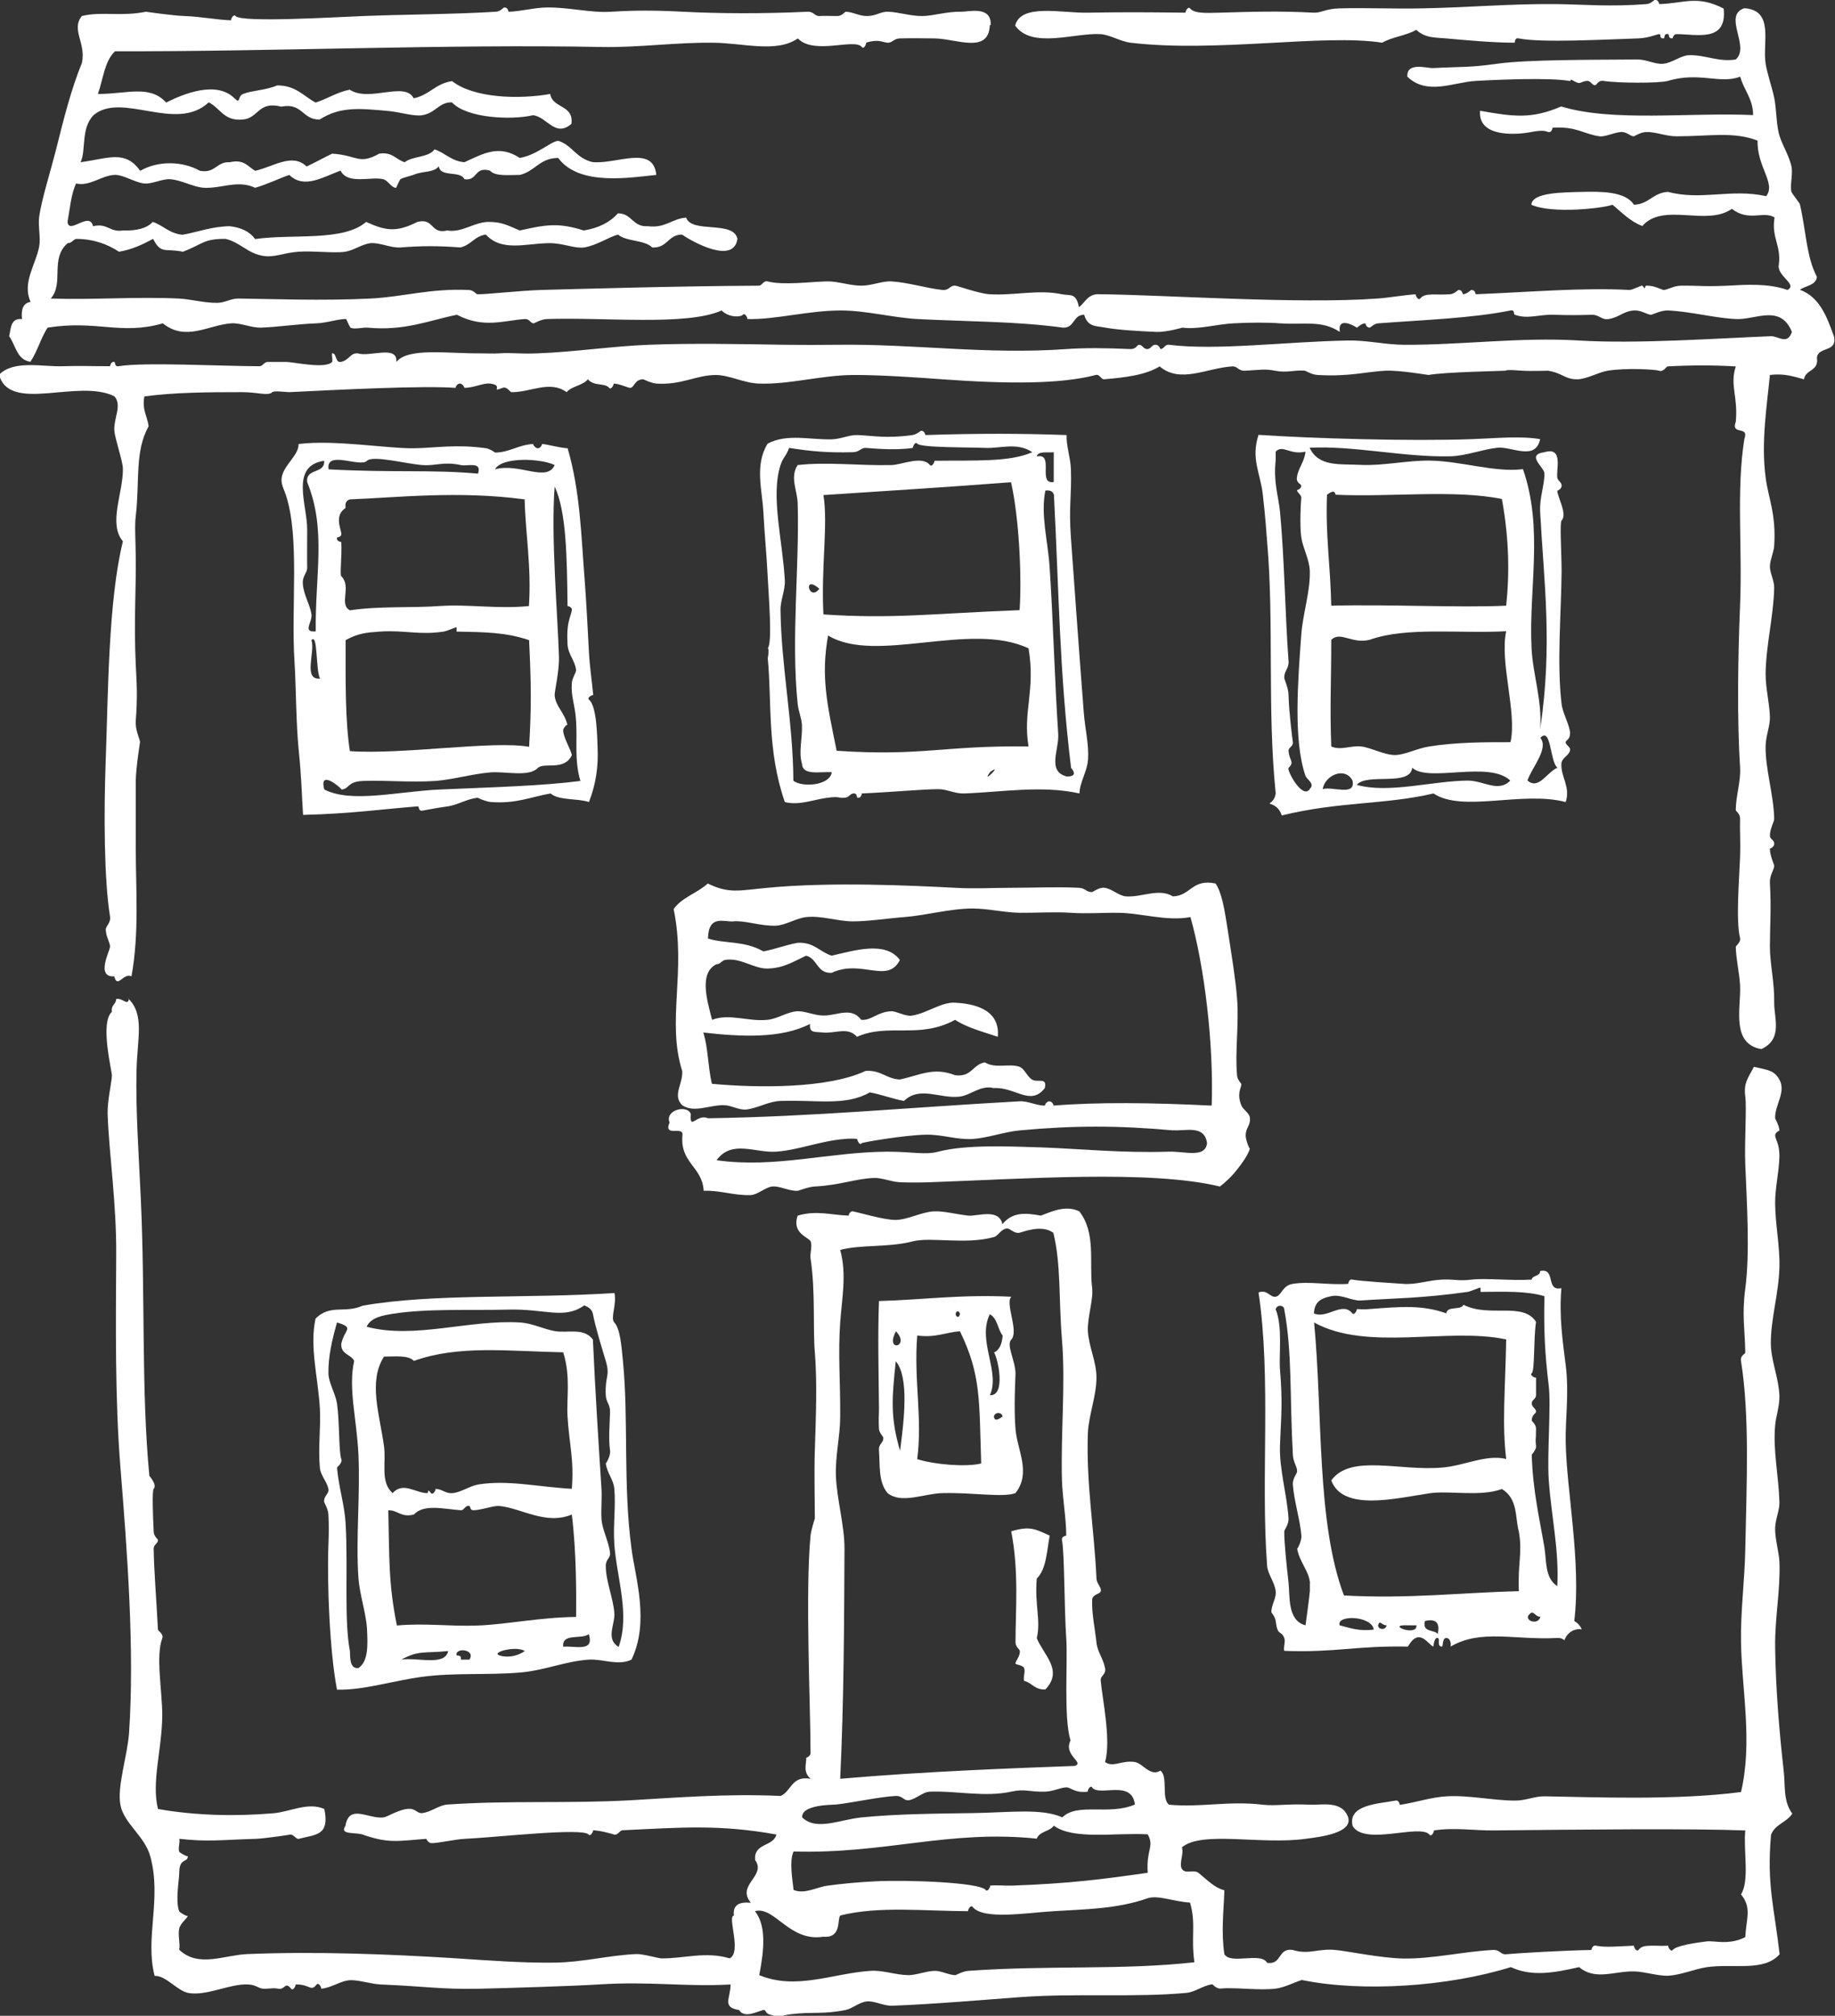 <?xml version="1.0" encoding="UTF-8"?><svg xmlns="http://www.w3.org/2000/svg" viewBox="0 0 98.39 108.1"><rect x="0" y="0" width="98.39" height="108.1" fill="#333333" stroke="none"/><defs><style>.d{fill:#fff;fill-rule:evenodd;}</style></defs><g id="a"/><g id="b"><g id="c"><g><path class="d" d="M92.42,.46c.2,1.83-1.45,1.37-2.52,1.37-.2,0-.2,.23-.23,.23-.26,0-.14-.21-.23-.23-.26-.05-.16,.22-.23,.23-.27,.02-.13-.21-.23-.23-.08-.02-.56,.21-1.14,.23-1.72,.05-5.16,.25-6.41,0-.24-.05-.18,.23-.23,.23-1.17,0-2.66-.14-3.66-.23-.57-.05-1.12-.01-1.6-.46-.53,.31-1.3,.38-1.83,.69-3.14-.49-8.87,.55-13.5,0-.54-.07-1.11-.43-1.6-.46-1.41-.08-3.68,.81-4.58-.46,.31-1.2,2.49-.66,3.89-.69,1.87-.03,2.75-.03,5.26,0-.06,0,.11-.37,.23-.23,.23,.28,.82,.25,1.6,.23,1.69-.05,3.18-.1,5.03,0,.39,.02,.63-.21,1.37-.23,1.42-.04,2.92,.03,4.35,0,2.47-.04,4.9-.26,7.32-.23,1.45,.02,2.85,.15,4.8,0,.25-.02,.41-.23,.46-.23,.2,0,.22,.23,.23,.23,1.33-.04,2.03-.49,3.43,.23Z"/><path class="d" d="M53.07,1.37c-.07,1.54-1.81,.7-2.97,.69-.54,0-1.18-.02-1.83,0-.35,0-.42,.25-.69,.23-.26-.02-.49-.21-1.14,0,.03,0-.1,.39-.23,.23-.39-.49-2.57,.45-3.43-.46-1.16,.8-2.93,.24-4.58,.23-1.99-.02-4,.27-5.95,.23-8.24-.16-17.57,.25-26.08,.23-.56,.51-.64,1.49-.92,2.29,1.58,0,2.77-.51,3.66,.46,.92-.47,2.7-1.19,3.66-.23,.34,.34,.16-.11,.46-.23,.47-.19,1.24-.2,1.83-.46,1,0,1.41,.57,2.06,.92,.64-.2,1.13-.55,1.83-.69,1.06,.69,2.95-.47,3.43,.46,.83-.16,1.18-.8,2.06-.92,1.16,.91,3.55,.99,5.26,.69,.13,.79,1.27,.56,1.14,1.6-.87,.76-1.31-.38-2.06-.46-1.19,.27-3.55,.16-4.35-.69-.7-.02-.85,.57-1.6,.69-.45,.07-1.17-.17-1.83-.23-1.47-.13-2.54-.26-3.66,.46-.94,.02-.92-.92-2.06-.69-1.24-.32-1.21,.62-2.06,.69-1.02,.1-1.21-.62-1.83-.92-1.75,1.64-4.66-.6-6.18,.69-.69,.73-.38,1.87-.69,2.52,1.53-.21,2.38-.67,3.2,.46,.93-.54,2.24-.54,3.2,0,.84,.15,.88-.5,1.6-.46,.79-.18,.97,.25,1.37,.46,1.01-.24,1.99-.97,2.75-.23,.47-.22,.91-.47,1.37-.69,1.34,.08,1.43,.62,2.52,0,.72-.11,.89,.32,1.37,.46,.42-.34,1.28-.24,1.6-.69,.57,.19,.9,.63,1.6,.69,1.03-.47,1.85-.96,2.97-.23,.93-.16,1.65-.88,2.06-.92,.76,.24,.95,.93,1.83,1.14,1.28,.14,3.27-.95,3.43,.69-1.35,.13-4.13,.63-5.26-.91-1,0-1.25,.73-2.06,.91-.61,0-1.31,.09-1.6-.23-.85-.24-.65,.57-1.37,.46-.21-.48-1.29-.08-1.37-.69-.32,.37-.8,.22-1.37,.46-.06,.03-.54,.14-.69,.23-.03,.02-.23,.46-.23,.46-.24,.02-.43-.39-.69-.46-.64-.16-1.91,.31-2.29-.46-.92,.33-1.95,1.01-2.75,.23-.62,.22-1.17,.5-1.83,.69-.93-.44-1.81,.05-2.74,0-.58-.03-1.2-.42-1.83-.46-.43-.02-.97,.27-1.37,.23-.52-.05-1.12-.48-1.6-.46-.71,.03-1.32,.63-2.06,.46-.27,.57-.33,1.35-.46,2.06,.08,.71,1.17-.6,1.37,.23,.79-.18,.88,.34,1.6,.23,.71,.02,1.27-.1,1.6-.46,.57,.19,.9,.63,1.6,.69,.84-.15,1.54-.44,2.52-.46,.62,.07,1.08,.29,1.37,.69,1.99-.29,4.73,.15,5.95-.92,1.07,.49,1.64,.56,2.75,0,.91-.23,.69,.68,1.6,.46,.81,.14,1.48-.49,2.29-.46,.69,.02,.95,.19,1.6,.46,1.46-.33,2.09-.42,3.43,0,.79-.13,1.4-.43,1.83-.92,.76,0,.78,.74,1.6,.69,.96,.12,1.28-.4,2.06-.46,.3,.87,2.54,.13,2.75,1.14-.2,1.39-2.41,.16-2.97-.23-.76,0-.78,.74-1.6,.69-.42-.42-1.38-.3-1.83-.69-.51,.13-1.15,.59-1.83,.69-.49,.07-1.11-.23-1.83-.23-1.28,0-2.55,.49-3.43-.46-.61,.08-.8,.57-1.37,.69-1.15-.09-2.09-.09-3.2,0-.52,.04-1.11-.27-1.6-.23-.45,.04-.89,.38-1.37,.46-.62,.09-1.7-.06-2.52,0-.78,.06-1.27,.31-1.83,.23-.9-.13-1.21-.7-2.06-.92-1.19-.01-1.22,.28-2.29,.69-.98-.2-1.17,.15-1.6-.69-.55,.29-1.11,.57-1.83,.69-.6-.39-1.31-.68-2.29-.69-.19,.04-.23,.23-.46,.23-.97,.83-.18,2.15-.91,2.97,2.29,.08,4.56-.11,6.86,0,.63,.03,1.38,.24,2.06,.23,.42,0,.72-.23,1.14-.23,1.79,.02,4.46,.13,7.09,0,1.76-.09,3.19-.55,5.26-.46,.27,.01,.39,.22,.46,.23,.38,.02,2.34-.2,3.43-.23,2.72-.07,6.88-.2,11.67-.23,.17,0,.24-.28,.46-.23,.85,.22,2.29,.02,3.2,0,.57-.01,1.23,.23,1.83,.23,.57,0,1.09-.25,1.6-.23,.9,.05,1.85,.36,2.75,.46,.37,.04,.4-.26,.69-.23,.1,0,1.26,.42,1.83,.46,1.33,.08,2.63-.27,3.89,0,.44,.09,.76-.1,.91,.69,.36-.26,.48-.74,1.14-.69,3.41,.03,10.61,.54,14.87,.23,.67-.05,1.36-.18,2.06-.23-.07,0,.12,.37,.23,.23,.26-.33,.79-.17,1.6-.23,.25-.02,.41-.23,.46-.23,.19-.01,.23,.23,.23,.23,.26-.02,.4-.23,.46-.23,.2-.01,.22,.23,.23,.23,2.78-.11,5.73-.37,8.24-.23,.17,0,.66-.27,.69-.23,.24,.3,.07,0,.23,0,.39-.02,.84,.23,.91,.23,.19,0,.53-.22,.92-.23,.99-.01,1.22,.06,2.52,0,.95-.05,2.17-.14,3.2,.23,.58-.3-.6-.75-.46-1.37,.13-1.04-.41-1.42-.23-2.52-.62-.37-1.36,.25-2.29-.46-1.36,.96-3.68-.37-4.8,.92-.66-.25-1.1-.73-1.6-1.14-.51,.19-3.24,.5-4.35,0,.04-.68,1.75-.66,2.75-.69,.95-.02,2.29-.04,2.75,.69,.81-.03,1.02-.65,1.83-.69,1.79,.48,3.37-.19,5.26,.23,.54-.69-.5-1.56-.46-2.98-1.31-.5-2.57-.23-4.35-.23-.56,0-1.1-.24-1.6-.23-.33,0-.64,.23-.69,.23-.19,0-.37-.25-.69-.23-.35,.02-.85,.27-1.14,.23-.83-.11-1.26-.55-2.52-.46-.02,0-.02,.27-.23,.23-.11-.02-.2-.14-.92,0-.64,.13-2.87,.36-2.74-1.14,1.8,.32,2.76,.45,4.35-.23,2.75,.84,6.86,.31,10.29,.46-.01-.9-.5-1.33-.69-2.06-1.09,.42-2.19-.28-3.89,.23-.44,.13-2.69,.12-3.43,0-.31-.05-.38,.23-.46,.23-.19,0-.23-.26-.46-.23-.37,.04-.29,.23-.69,0-.3-.17-.07,.03-.23,0-1.05-.18-3.63-.08-5.03,0-1.15,.06-2.61,.8-3.66-.23-.05-.81,1.07-.44,1.37-.46,1.57-.08,1.94-.02,3.43-.23,1.63-.23,5.12-.21,7.55-.23,.49,0,.93,.27,1.37,.23,.49-.05,.93-.44,1.37-.46,.87-.03,1.59,.38,2.52,.23,.79-.7-.72-2.36,.46-2.75,1.62,.11,.96,1.86,1.14,2.97,.09,.56,.33,1.22,.46,1.83,.12,.59,.1,1.21,.23,1.83,.13,.62,.53,1.15,.69,1.83,.1,.4-.08,1,0,1.37,.03,.12,.44,.6,.46,.69,.33,1.42,.34,2.8,.91,3.89-.06,.47-.61,.46-.91,.69,1.06,.39,1.45,1.45,1.83,2.52,.17,.86-.87,.5-.92,1.14,.11,.72-.62,.6-.69,1.14-.55-.14-1.04-.33-1.83-.23-.16,1.67-.48,3.58-.23,5.49,.15,1.15,.57,1.96,.46,3.66-.02,.36-.24,.81-.23,1.14,.02,.39,.24,.75,.23,1.14-.04,1.54-.44,3.06-.46,4.58,0,.8,.2,1.55,.23,2.29,.02,.53-.22,1.02-.23,1.6-.02,1.23,.43,2.59,.46,3.89,0,.19-.23,.52-.23,.92,0,.19,.26,.23,.23,.46-.02,.15-.23,.24-.23,.23,0,.38,.23,.85,.23,.92,0,.21-.25,.5-.23,.91,.08,1.41,0,2.32,0,3.43,0,.91,.25,1.93,.23,2.97-.02,.83,.49,1.98-.69,2.52-1.65-.29-1.08-2.23-1.14-3.43-.04-.67-.22-1.43-.23-2.06,0-.04,.28-.24,.23-.46-.23-.93-.05-3.06,0-4.35,.03-.84-.02-1.45,0-2.06,0-.28-.23-.39-.23-.46,0-.75,.28-1.54,.23-2.29-.16-2.5-.12-5.79,0-8.69,.13-3.14-.21-6.15,.23-8.92,.28-.74-.74-.17-.46-.92,.13-1.37-.33-1.95,0-2.97-1.21-.07-2.36-.07-3.66,0-.05,0-.23,.32-.46,.23-.18-.07-1.76-.16-2.75,0-.45,.07-1.1,.44-1.6,.46-.68,.02-.82-.34-1.6-.46,.02,0-.97,.03-1.37,0-.13,0-.83-.08-.91,0-.01,.01-3.34,.07-4.12,.23-.04,0-1.54-.26-2.29-.23-1.01,.04-1.92,.33-3.66,.23-.34-.02-.61-.22-.69-.23-.55-.05-.96,.13-1.6,0-.54-.11-.8-.04-1.6,0-.37,.02-.4-.25-.69-.23-1.36,.08-2.79,.94-3.89,0-.8,.48-1.86,.59-2.97,.69-.18,.02-.24-.29-.46-.23-1.9,.5-4.78,.48-8.24,.23-1.2-.09-3.33-.24-4.8-.23-1.73,.02-3.39,.52-5.03,.46-.8-.03-1.55-.45-2.29-.46-1.07,0-1.84,.55-3.2,.46-.27-.02-.7-.23-.69-.23-.47,0-.48,.42-.69,.46-.11,.02-.59-.23-.92-.23,.06,0-.11,.37-.23,.23-.22-.28-.82-.07-1.14-.46-.27,.34-.86,.36-1.14,.69-.91-.66-1.97,.03-2.97,0-.05,0-.23-.32-.46-.23-.71,.27,.12-.15-.69-.23-.36-.04-.84,.23-1.37,.23,.04,0-.09-.23-.23-.23-.17,0-.25,.23-.23,.23-1.79-.13-6.27,.1-8.92,.23-.15,0-.82-.09-.91,0-.22,.22-.78,0-1.6,0-1.82,0-3.66,.01-5.26,.23-.13,.74,.16,1.06,.23,1.6-.76,1.35-.47,2.97-.69,4.8-.07,.56-.01,1.23,0,2.29,.02,1.52-.11,3.48,0,5.72,.05,1.01,.1,1.66,0,2.97-.04,.46,.18,.91,.23,1.14,0,0-.22,1.39-.23,2.06,0,1.21,0,2.44,0,3.66,0,2.28,.19,4.5-.23,6.86-.43-.22-.76,.69-.92,0-1.02,.06-.23-1.37-.23-1.6,0-.2-.22-.53-.23-.91,0-.19,.28-.36,.23-.69-.32-1.97-.34-5.53-.23-8.46,.13-3.46,.13-8.47,.92-11.67-.8-.95,.01-2.56,0-3.89,0-.4-.43-1.6-.46-2.06-.04-.65,.43-1.36,0-1.83-1.96-.96-5.61,.92-6.18-1.15,.77-.81,2.33-.42,3.43-.46,.88-.03,1.45,0,2.52,0,0,0,.04-.27,.23-.23,.06,.01,0,.27,.23,.23,1.35-.23,5.58,0,7.55,0,.19,0,.23-.23,.46-.23-.02,0,.65,0,.92,0,.46-.01,2.12,.4,2.52,0,.04-.04-.04-.45,0-.46,.23-.04,.17,.52,.46,.46,.46-.09,.51-.5,.92-.46,.63,.21,2.15-.47,2.06,.46,.65-.79,2.76-.44,4.58-.46,.3,0,.61,.02,.92,0,.74-.05,1.07,.04,2.06,0,1.95-.07,3.97-.38,5.95-.46,2.36-.09,4.87-.04,7.32,0,.94,.01,1.8,.01,2.75,0,4.22-.06,8.04,.54,12.35,.23,.99-.07,2.11-.06,3.43,0,.31,.01,.36-.23,.46-.23,.18-.01,.23,.24,.46,.23,.19-.01,.23-.26,.46-.23,.15,.02,.24,.23,.23,.23,.19,0,.23-.26,.46-.23,2.57,.32,6.29-.17,9.61-.23,.97-.02,1.97,.22,2.97,.23,3.07,.02,6.23-.42,9.38-.23,3.13,.19,7.31-.11,10.3-.23,.43-.02,.88,.5,1.14-.23-.61-1.5-1.94-.65-2.97-.69-1.12-.04-2.41-.4-3.66-.46-.39-.02-.85,.23-.92,.23-.21,0-.51-.25-.91-.23-.58,.03-.79,.37-1.37,.46-.39,.06-.49-.24-.91-.23-.57,.02-1.2,.03-2.06,0-.79-.02-1.35,.25-2.06,0-.08-.03,.02-.28-.23-.23-2.09,.42-4.59,.5-7.09,.69-.25,.02-.41,.23-.46,.23-.19,0-.23-.23-.23-.23-.26,.01-.4,.23-.46,.23,.01,0-1.06-.69-.91,.23-.98-.65-1.92-.37-3.2-.46-.63-.05-1.61-.05-2.52,0-.91,.05-1.85,.34-2.74,.23,.05,0-.86,.25-1.37,.23-.96-.04-2.1-.11-2.74-.23-.54-.1-.94-.03-1.14-.69-.61,0-.5,.72-1.14,.69-2.47-.34-5.06-.32-7.78-.46-1.33-.07-2.77-.46-4.12-.46-1.77,0-3.5,.5-5.03,.46,.06,0-.11-.37-.23-.23-.09,.12-.72,.18-1.14-.23-1.86,.84-6.31,.35-9.38,.46-.3,.01-.66,.23-.69,.23-.19,0-.22-.24-.46-.23-1.11,.06-2.21,.53-3.66-.23-1.5,.3-2.79,.88-4.8,.69-.24-.02-.71,.11-.91,0-.03-.02-.23-.46-.23-.46-.39-.02-1.03,.21-1.6,.23-1.04,.04-2.08,.2-2.97,.23-.54,.01-1.11-.27-1.6-.23-1.23,.09-2.43,.99-3.66,0-2.26,.65-3.53-.19-6.18,.23-.36,.56-.55,1.28-.92,1.83-.73-.1-.79-.89-1.14-1.37,.1-.44,.08-.98,.69-.92-.06-.52,.06-.86,.46-.92-.47-1.03,.28-2,.46-2.97,.09-.48-.07-1.11,0-1.6,.13-.92,.58-2.32,.92-3.66,.4-1.61,.8-3.19,1.37-4.58,.24-1.07-.6-1.8,0-2.52,1.02-.26,2.11,.04,3.43-.23,0,0,1.46,.21,2.06,.23,.91,.03,1.79,.21,2.52,.23-.06,0,.11-.37,.23-.23,.3,.37,5.5,.05,6.86,0,2.31-.09,4.77-.09,7.09-.23,.26-.01,.4-.23,.46-.23,.2-.01,.22,.23,.23,.23,.68-.02,1.37-.22,2.06-.23,1.22-.01,2.34,.3,3.43,.23,1.27-.08,2.34-.08,3.89,0,1.91,.1,4.31,.11,6.63,0,.37-.02,.4,.26,.69,.23,.19-.02,.34,0,.92,0,.27,0,.4-.23,.46-.23,.35,0,.74,.24,1.14,.23,.5,0,.72-.25,1.14-.23,.56,.02,1.21,.24,1.83,.23,.56,0,1.31-.25,2.06-.23,.4,.01,1.63-.34,1.6,.69Z"/><path class="d" d="M84.19,39.35c-.02-.48-.4-1.08-.46-1.6-.26-2.18-.02-4.84,0-7.09,0-1.05-.11-2.63,0-2.75,.33-.33-.23-1.27-.23-1.6,0,.02,.21-.08,.23-.23,.03-.22-.2-.28-.23-.46-.07-.44,.34-1.68-.69-1.37-1.02,.14,0,.81,0,1.14,.01,.62-.27,1.29-.23,2.06,.2,3.76,.68,7.12,0,11.67,.12-1.55-.39-2.94-.46-4.35-.16-3.21,.65-6.4-.46-9.61-1.52,.19-3.31-.44-5.03-.46-1.18-.01-2.54,.29-3.66,.23-1.15-.06-2.26,.12-2.75-.92,2.38-.12,5.06,.52,7.55,.46,.82-.02,1.71-.37,2.52-.46,.76-.08,2.04,.73,2.29-.46-1.04-.18-2.34-.05-3.66,0-3.38,.12-8.58-.04-11.44-.23-.42,1.28,.1,2.05,.23,3.2,.15,1.32,.19,2.03,.23,2.52,.38,4.32,0,8.97,.46,13.5-.03,.29-.18,.43-.32,.54,0,0,0,.01,0,.02,.34,.09,.56,.33,.64,.63,3.12-.76,5.57-.57,8.14-1.18,1.56,1.04,4.75-.15,7.09,.46,.27-.82-.27-1.34-.23-2.06,.02-.31,.37-.4,.46-.69,.06-.21-.24-.29-.23-.46,0-.1,.24-.15,.23-.46Zm-13.96,2.97c-.41,.57-1.25-1.04-1.14-1.14,.34-.34,.04-.36,0-.92-.01-.18,.26-.23,.23-.46-.03-.21-.21-1.63-.23-2.52,0-.37-.23-.86-.23-.92-.01-.41,.26-.48,.23-.92-.18-2.37-.22-5.54-.46-8.01-.07-.78-.36-1.54-.23-2.75v-.46c.38-.4,.77,.2,1.6,0-.06,.55-.39,.88-.46,1.37-.05,.33,.22,.34,.23,.46,0,.18-.23,.24-.23,.23,.02,.18,.26,.23,.23,.46-.02,.18-.09,1.37,0,2.06,.08,.58,.44,1.19,.46,1.83,.03,1.09-.38,2.3-.46,3.43-.17,2.39-.44,5.63,.23,7.55,.07,.19,.52,.42,.23,.69Zm.92-15.79c.2-.14,.41-.28,.46,0,2.91,.14,6.39-.29,8.92,.23,.39,2.14,.41,4.03,.23,5.72-2.57,.12-6.16-.08-9.38,0-.05-2.26-.31-3.68-.23-5.95Zm-.23,15.79c.12-.76,1.21-1.22,1.6-.46,.18,.87-1.08,.29-1.6,.46Zm7.78-.46c-1.93,.02-4.24,.71-5.95,.23,.53-.66,2.86,.11,2.97-.92,.87,.81,4.12-.4,5.26,.69-.65,.66-1.42,0-2.29,0Zm2.29-2.06c-1.46,0-2.88,0-4.35,.23-.65,.1-1.3,.45-1.83,.46-.6,0-1.3-.4-1.83-.46-.57-.06-1.09,.23-1.6,0-.08-2.24,0-3.31,0-5.72,.51-.48,1.1,.24,2.06,0,1.98-.71,4.86-.32,7.32-.46-.36,1.67,.59,4.36,.23,5.95Zm.91,2.06c.2-.65,1.17-1.72,.69-2.29,.59-.64,.51,1.3,.92,1.6-.55,.22-1.01,1.21-1.6,.69Z"/><path class="d" d="M6.86,53.53c.91,.87,.5,2.13,.46,3.89-.05,2.09,.12,4.47,.23,6.86,.24,5.19,.02,10.35,.46,14.87,0,0,.43,.48,.23,.69-.09,.08-.04,1.51,0,2.29,.01,.27,.22,.39,.23,.46,.01,.18-.23,.23-.23,.46,.02,1.23,.12,2.3,.23,4.35,0,.05,.32,.23,.23,.46-.36,.95,0,2.81,0,4.12-.01,1.85-.59,3.56-.23,5.03,2.04,.36,4.17,.4,6.18,.23,.93-.08,1.86-.62,2.74-.23,.3,1.45-.47,1.36-1.37,1.6-.14,.04-.26-.24-.46-.23,.06,0-1.33,.21-1.83,.23-1.98,.06-2.56,.17-4.12,0,.06,.2-.08,.49,0,.69,.02,.06,.46,.3,.46,.23,.01,.39-.46,.06-.46,.91,0,.37-.22,1.5,0,2.06,.02,.05,.46,.32,.46,.23,0,.13-.38,.37-.46,.69-.08,.36,.06,.78,0,1.14,1.03,.98,2.42,.28,3.66,.23,3.64-.15,7.55,0,11.21,.23,1.79,.12,3.57,.25,5.26,.23,1.5-.02,2.89-.39,4.35-.46,.38-.02,1.2,.23,1.37,.23,1.2,.02,2.37-.39,3.66,0,.67-.32-.14-2.27,.23-2.29-.07-.6,.32-.75,.91-.69-.8-.97,.85-1.43,.23-2.29-.09-.93,.97-.7,1.14-1.37-3.03-.55-5.08-.38-8.24-.23-.17,0-.25,.28-.46,.23-.15-.04-.69-.21-1.14-.23,.06,0-.12,.37-.23,.23-.3-.38-4.92,.15-6.63,.23-.51,.02-1.54,.26-1.83,.23-.12-.02-.28-.23-.23-.23-1.53,.11-2,.27-3.43-.23-.38-.13-1.26,.03-.92-.46,.2-1.22,1.24-.35,2.06-.46,.18-.02,.85-.46,1.37-.46,.35,0,.42,.26,.69,.23,.49-.06,.89-.43,1.37-.46,3.35-.23,6.43-.04,9.84-.23,2.47-.14,5.04-.36,8.01-.23,.58-.26,.58-1.1,1.6-.92-.41-.39-.23-.7-.23-1.14,0,.04,.23-.09,.23-.23,0-2.53-.29-8.6,0-11.67,.03-.3,.23-.92,.23-.92,0-.98-.04-2.47,0-3.66,.06-1.79,.13-3.69,0-5.26-.11-1.27,.04-3.26-.23-5.03-.04-.25,.11-.7,0-.92-.11-.21-1.02-.43-.69-1.37,1.01-.3,1.79-.03,2.74,0-.02,0,.05-.26,.23-.23,.27,.05,1.68,.47,2.29,.46,.66-.01,1.37-.43,2.06-.46,.53-.02,1.14,.15,1.83,.23,.46,.05,1.64-.42,1.83,.46,.52-.65,1.21-.62,2.06-.46,.69-.27,1.36-.56,2.06-.23,.91,1.17,.52,2.73,.69,4.12,.07,.61-.26,1.58-.23,2.29,.04,.84,.47,1.66,.46,2.52,0,.97-.42,2.01-.46,2.97-.1,2.67,.35,5.25,.46,7.78,.01,.3,.28,.47,.23,.69-.04,.17-.44,.15-.46,.46-.03,.72,.16,1.61,.23,2.29,.05,.5,.36,.85,.46,1.37,.07,.37-.26,.39-.23,.69,.08,.92,.57,3.21,.23,4.35,.43,.32,.9-.11,1.6,0,.42,.07,.84,.81,1.37,.46,.43,.33,.03,1.5,.46,1.83,1.69,.16,3.2-.22,5.03,0,.69,.08,1.34-.06,2.52,0,.64,.03,1.74-.25,2.06,.69,.22,.83-1.45,1.03-2.29,1.14-2.4,.33-5.57-.45-6.63,.46,.13,.31-.17,.86,0,1.15,.19,.31,.64,0,.91,.23,.49,.4,.84,.78,1.37,.92-.04,1.16-.18,2.22,0,3.43,.35,.57,1.97-.14,2.29,.46,.81,.12,.56-.81,1.37-.69,.9,.27,1.35-.09,2.29,0,.65,.06,2.46,.44,3.66,.46,1.57,.02,3.22-.38,4.8-.46,.37-.02,.4,.26,.69,.23,.78-.07,3.08-.2,4.58-.23,0,0,.04-.27,.23-.23,.55,.11,1.24,.03,2.06,0-.06,0,.12,.37,.23,.23,.16-.2,.32-.22,.69-.23,.59,0,.38,.02,.92,0-.07,0,.12,.37,.23,.23,.19-.23,1.17-.38,1.83-.46,.38-.05,1.2,.22,2.06-.23,.05-1.01,.36-1.57-.23-2.29,.47-.75,.12-2.32,.23-3.43-2.92-.11-8.85-.05-13.5,0-1.03,.01-2.1-.17-3.2,0,.04,0-.11,.38-.23,.23-.49-.61-3.47,.61-4.12-.46-.3-1.16,1.41-1.2,2.29-1.37,.21-.04,.23,.23,.23,.23,.92-.14,1.67-.41,2.52-.46,1.2-.07,2.51,.23,3.66,.23,.6,0,1.06-.24,1.6-.23,2.48,.04,7.04,.23,10.52-.23,.63-2.68,.05-5.4,0-8.01-.03-1.67,.2-3.37,.23-5.03,.07-3.51,.24-7.12-.23-10.07-.05-.32,.23-.37,.23-.46-.02-1.24-.19-1.99,0-3.43,.25-1.9,.09-4.44,0-6.63-.05-1.25,.08-3.04,0-3.66-.1-.77,.16-1,.46-1.6,.79,.18,1.09,.19,1.37,.69,.37,.66-.25,1.35-.23,2.06,0,.05,.23,.41,.23,.69,0-.05-.23,.09-.23,.23,0,.2,.24,.46,.23,1.14-.02,.84-.24,1.72-.23,2.52,.01,1.15,.26,2.29,.23,3.43-.04,1.43-.48,2.81-.46,4.12,.02,.91,.42,1.8,.46,2.75,.02,.53-.19,1.13-.23,1.6-.12,1.4,.19,2.67,.23,4.12,.01,.45-.21,.88-.23,1.37-.02,.56,.21,1.32,.23,1.83,.06,1.52-.25,2.99-.23,4.57,.03,2.15,.21,4.44,.46,6.64,.09,.76-.04,1.62,.46,2.29-.3,.47-.95,.58-1.14,1.14-.24,2.68,.18,3.92,.46,6.4-.84,.95-2.45,.49-3.89,.69-.63,.09-1.39,.42-2.06,.46-.56,.03-1.24-.21-1.83-.23-1.06-.03-2.1,.51-2.97-.23-1.32,.3-2.53,.53-3.66,0-3.34,1.04-7.94,1.36-11.21,.69-.41,.13-.9,.39-1.37,.46-.89,.12-2.2-.08-2.97,0-.25,.02-.44-.23-.46-.23-.51,.07-.9,.41-1.37,.46-2.75,.26-5.95,.01-8.92,.23-1.8,.13-4.68,.38-6.86,.46-.47,.02-.96-.27-1.37-.23-.42,.04-.76,.38-1.14,.46-1.27,.25-1.77,.08-2.97,.23-.64,.08-.38,.23-1.14,0-.13-.04-.22-.23-.23-.23-.21-.04-1.06,.53-1.37,0-.94-.14-.46-.63-.46-1.37-2.44,.14-4.24-.18-7.09,0-1.22,.08-4.66,.19-6.41,.23-2,.04-2.88-.13-5.26-.23-.49-.02-1.17-.24-1.6-.23-.53,.01-1.01,.41-1.6,.46,.07,0-.12-.37-.23-.23-.34,.42-.33-.02-1.14,0,.06,0-.11,.37-.23,.23-.34-.42-.31,.07-.69,0-.21-.04-.2-.03-.69,0-.45,.02-.42-.26-1.14-.23-.92,.04-2.06,.61-2.97,.46-.61-.1-1.22-.95-1.83-.92-.53-2.05,.39-4.11-.23-6.4-.29-1.09-1.41-1.77-1.6-2.75-.2-.98,.37-2.63,.46-3.89,.3-4.44-.1-9.73-.46-14.18-.3-3.71-.25-7.71-.23-11.44,.02-2.76-.38-5.37-.46-7.55-.02-.71,.21-1.66,.23-2.06,.01-.24-.66-2.85,0-3.43-.06-.37,.22-.39,.23-.69,.39-.05,.59,.39,.69,0Zm47.81,12.58c-.32,.05-.51-.25-.69-.23-.31,.03-.46,.4-.69,.46-1.51,.42-3.38-.02-4.35,.23-1.3,.34-2.77,.16-3.89,.46,.36,1.3,.09,2.61,0,3.89-.12,1.67,.01,3.15,0,5.03,0,1.08-.27,2.11-.23,3.2,.05,1.26,.46,2.64,.46,3.89-.02,4.07-.03,8.12-.23,12.35,4.58-.4,9.41-.57,12.58-.69,.54-.19-.63-.56-.23-1.37-.38-1.2-.14-4.25-.23-5.49-.11-1.58-.09-4.58-.23-5.26-.04-.19,.23-.23,.23-.23,0-.93-.2-2-.23-2.97-.07-2.56,.2-5.13,0-7.55-.18-2.21-.04-3.97-.46-5.72-.65-.47-1.64-.03-1.83,0Zm3.89,29.74c-.12-.15-.28,.23-.23,.23-.7,.09-.92-.23-1.14-.23-.32,0-.68,.21-1.14,.23-.88,.03-1.07-.17-1.83,0-1.43,.31-2.9-.05-4.35,0-.39,.01-.75,.4-1.14,.46-.27,.04-.33-.24-.69-.23-.86,.04-2.31,.36-3.2,.46-.23,.02-1.87,0-1.83,.69,.76,.74,2,.12,3.2,0,1.93-.19,3.97-.2,5.95-.23,1.99-.03,3.69-.27,4.8,.23,.81-.81,2.51-.09,3.89-.69-.16-1.36-1.89-.41-2.29-.91Zm-2.06,2.06c-.22,.31-.77,.3-.91,.69-4.71-.49-8.11,.83-13.04,.69-.25,.54-.04,1.59,0,2.06,.59,.25,1.23-.15,1.83-.23,.81-.11,1.7-.19,2.52-.23,1.85-.09,5.63,.06,5.95,.46,.12,.15,.28-.23,.23-.23,.38-.04,.77,.01,1.14,0,3.16-.11,4.95-.35,7.32-.69-.09-1.27,.37-1.39,0-2.06-1.73-.1-3.97,.31-5.03-.46Zm5.03,3.89c-1.68,.58-3.31,.58-5.03,.69-1.49,.09-3.78,.48-4.35-.23-.12-.14-.29,.23-.23,.23-2.28,0-4.8-.29-6.86,.23-.19,.17,.1,1.23-.92,1.14-1.82,.29-2.61-1.66-3.66-1.37,.61,.78,.5,2.03,.23,3.43,1.97,.82,3.93-.09,5.95-.23,.68-.05,1.32,.22,2.06,.23,.4,0,.91-.21,1.37-.23,.36-.02,.78,.23,1.14,.23,.02,0,.4-.21,.69-.23,4.35-.31,8.26-.03,12.12-.46-.19-1.46,.1-2.01-.23-3.2-.92-.06-1.71-.42-2.29-.23Z"/><path class="d" d="M84.74,87.37s.05,.01,.07,.01c-.08-.2-.22-.35-.4-.45,.38-3.12-.42-7.04-.46-9.61-.02-1.29,.19-2.6,0-4.12-.16-1.27-.36-2.61-.23-4.12-.87,.19-.27-1.1-1.14-.92,0,.3-.4,.21-.46,.46-1.08,.07-2.46-.09-3.2,0-.76,.09-.88-.03-1.6,0-.73,.03-1.37,.28-2.06,.23-.56-.04-2.28-.14-2.75-.23-.2-.04-.21,.23-.23,.23-1.05,.07-2.1-.15-2.97,0-.56,.09-.59,.64-.92,.69-.29,.04-.45-.41-.91-.23,.69,4.57,.11,10.08,.46,14.64,.03,.47,.38,.83,.46,1.37,.05,.38-.24,.74-.23,1.14,0,.02,.2,.24,.23,.46,.1,.86,.28,.47,.46,.92,.08,.2-.06,.48,0,.69,2.78,.1,3.8-.28,6.63-.23,.62-1.08,1.08-.09,1.37,0,0,0,.03-.52,.23-.46,.16,.05-.08,.46,.23,.46,.06,0,0-.46,.23-.46,.18,0,.27,.23,.23,.46,1.62-.95,3.42-.34,5.72-.46,.18-.01,.29,.04,.38,.12,.12-.33,.4-.6,.86-.6Zm-14.51-2.04c-.03,.41-.16,1.29-.23,1.83-.99-.25-.83-1.6-.91-2.29-.09-.77-.24-2.19-.23-2.75,0-.07,.25-.38,.23-.69-.08-1.25-.5-2.65-.46-3.89,.05-1.52,.16-2.19,0-4.12-.06-.78,.15-2.29-.23-3.2,.06-.29,.46-.23,.46,0,.43,2.27,.29,4.67,.46,7.78,.02,.44,.24,.64,.23,.92,0,.08-.25,.37-.23,.69,.06,.86,.4,1.94,.46,2.75,.02,.27-.22,.73-.23,.69,.13,.72,.63,1.19,.69,1.83-.01-.11-.01,.62,0,.46Zm1.6,1.83c-.19-.58,1.73-.52,1.83,.23-.79,.1-1.28-.09-1.83-.23Zm2.06,0c.1-.33,.2,.02,.46,0-.06,.29-.46,.23-.46,0Zm1.6,0h.46c.05,.64-1.71-.06-.46,0Zm1.6,.46c-.21-.24-.84-.07-.69-.69,.59-.14,.82,.09,.69,.69Zm4.35-2.29c-3.06,.07-5.83,.42-9.38,.23-1.48-3.93-1.13-9.69-1.6-14.64,2.84,1.58,7.21,.24,10.3,.91-.05,2.71-.23,4.52,0,6.41-1.08-.26-2.23,.36-3.43,.46-2.31,.2-4.91-.74-5.95,.69,.62,1.67,3.42,.97,5.26,.69,1.04-.16,2.75,.2,3.89-.23,.88,.54,.7,1.55,.91,2.29,.2,1.16-.07,1.7,0,3.2Zm.69,1.14c.19,.04,.23,.23,.46,.23-.12,.54-1.08,.14-.46-.23Zm.69-3.43c-.26-1.53-.64-3.13-.69-5.03,0-.02,.25-.26,.23-.46-.05-.5,0-.16,0-.92,0-.27-.23-.4-.23-.46,0-.3,.22-.37,.23-.46,.01-.18-.23-.24-.23-.46,0-.19,.24-.22,.23-.46,0-.15,0-.36,0-.92,0,.06-.37-.11-.23-.23,.17-.14,.09-1.84,.23-2.75-.69-1.1-2.51-.21-3.89-.92-.14,.32-.88,.04-.92,.46-1.3-.46-2.42-.36-4.12-.23-.37,.03-.3,.01-.69,0,.06,0-.12,.37-.23,.23-.54-.67-1.37,.33-2.06,0,.03-.72,.53-.83,.92-.92,.56-.12,1.11,.26,1.6,.23,1.72-.12,3.24-.11,5.72-.46,.15-.02,.66-.25,.69-.23,.01,.01,0,.23,0,.23,1.27-.01,2.46-.06,3.43,.23-.04,1.82,.02,3.04,.23,4.8,.13,1.09-.09,3.64,0,5.03,.14,2,.56,3.76,.46,5.72-.68-.44-.57-1.36-.69-2.06Z"/><path class="d" d="M56.28,82.36c-.15,.84-.18,1.8-.69,2.29-.12,1.41,.23,2.26,0,3.2,.37,.91,1.44,1.73,.46,2.75-.57,.03-.71-.36-1.14-.46-.06-.2,.08-.49,0-.69-.06-.15-.44-.18-.46-.23-.03-.12,.27-.41,.23-.69-.01-.08-.23-.22-.23-.46,0-1.67,.19-3.81-.23-5.95,.99-.3,1.28-.13,2.06,.23Z"/><path class="d" d="M57.19,23.33c-.02,.62,.21,1.2,.23,1.83,.05,1.4-.12,1.96,0,3.66,.19,2.64,.47,6.55,.69,9.38,.07,.9,.28,1.71,.23,2.52-.04,.65-.45,1.23-.46,1.83-2.02-.45-4.18-.07-6.18,0-.5,.02-.93-.23-1.37-.23-.82,0-2.67,.17-4.12,.23,0,0-.03,.27-.23,.23-.06-.01,0-.26-.23-.23-.19,.03-.22,.21-.46,.23-.43,.03-.18-.09-.92,0-.77,.1-1.53,.43-2.29,.23-.97-2.81-.68-5.32-.92-7.78,.02,.19,.09-.55,0-.46,.27-.27,.05-2.82,0-3.89-.05-1.07-.17-2.27-.23-3.43-.06-1.17-.48-2.51,.23-3.66,1.03-.55,2.28-.2,3.43-.23,.47-.01,.94-.24,1.37-.23,.84,.03,1.55,.2,2.97,0,.21-.03,.44-.23,.46-.23,.2,0,.22,.23,.23,.23,2.77-.09,5.09-.09,7.55,0Zm-4.35,.69c-.8-.04-3.48,0-3.66-.23-.12-.15-.27,.24-.23,.23-1.03,.16-2.42,0-2.52,0-.26-.02-.34,.22-.69,.23-1.44,.04-2.32-.06-3.43-.23-.15,.44-.32,.49-.46,.92-.54,1.67,.12,4.07,.23,6.18,.03,.53-.24,1.07-.23,1.6,.04,3.04,.67,5.98,.69,9.15,.48,.37,1.96,.26,2.06-.46-.65-.04-1.57,.2-1.6-.46-.19-.61,.03-1.36,0-2.06-.02-.39-.19-.75-.23-1.14-.36-3.49,.1-7.34,0-10.75-.02-.72-.43-1.41,0-2.06,1.58-.18,3.32,.04,5.03,0,.55-.01,1.64-.53,2.06,0,.12,.14,.29-.23,.23-.23,2.21-.03,4.04,.08,5.26-.46-.8-.55-1.76-.19-2.52-.23Zm3.66,1.83v-1.6c-.34,.04-.84-.08-.91,.23,.97-.21,.01,1.51,.91,1.37Zm-12.35,.69c.26,1.6-.13,3.79,0,6.41,3.76,.25,5.85-.05,10.52-.23,.12-1.8-.02-4.9-.46-6.86-3.64,.28-6.32,.44-10.07,.69Zm12.13,3.89c.18,2.63,.27,6.08,.46,8.92,.06,.84-.62,2.02,.46,2.29,.43,.01,.48-.18,.23-.46-.63-5.15-.65-9.51-.92-14.64-.05-.18-.19-.27-.46-.23-.26,1.32,.13,2.62,.23,4.12Zm-12.35,1.14c-.92-.8-.54,.74,0,0h0Zm.92,8.69c4.62,.31,5.7-.29,10.3-.23-.32-1.86,.38-2.98,0-5.26-3.12-1.48-8.18,.87-10.75-.69-.39,2.2-.06,3.64,.46,6.18Zm8.24,1.14c-.55,.77,.77-.55,0,0h0Z"/><path class="d" d="M30.43,24.02c.69,2.35,.73,4.74,.92,7.09,.1,1.35,.16,2.6,.23,3.89,.04,.76,.15,1.46,.23,2.29,0-.07-.37,.12-.23,.23,.43,.34,.44,2.07,.46,2.52,.05,1.07-.08,1.98-.46,2.97-.63-.21-1.61-.07-2.06-.46-1.08,.19-1.83,.56-3.2,.46-.24-.02-.74-.22-.69-.23-.57,.05-1.08,.38-1.6,.46-.44,.06-1.13,.18-1.37,.23-.23,.05-.2-.23-.23-.23-1.84,.14-3.62,.4-6.18,.46-.07-1.09-.09-2.09-.23-3.43-.15-1.44-.14-3.38-.23-4.8-.19-2.94,.29-6.63-.46-8.92-.1-.3-.27-.58-.23-.91,.09-.7,.92-1.2,.91-1.83,1.93-.24,4.78,.25,6.18,.23,1.19-.02,2.25-.23,3.89,0,.19,.03,.47,.23,.46,.23,.76,0,1.25-.42,2.06-.46-.06,0,.11,.23,.23,.23,.17,0,.25-.23,.23-.23,.32,.02,.9,.2,1.37,.23Zm-5.72,.92c-.94-.2-1.3,.05-2.06,0-.84-.06-2.66-.54-2.97-.23-.38,.38-2.23-.6-2.06,.46,3.57,.19,5.45,0,8.01,.23,.23-.68-.57-.38-.92-.46Zm-8.24,3.43c0,.78-.01,1.68,0,2.06,.01,.32-.27,.42-.23,.91,.05,.58,.38,1.08,.46,1.6,.06,.43-.51,.98,.23,.92-.04-3.04,.58-5.45-.46-8.01-.08-.77,.96-.41,.91-1.14-1.84,.27-.91,2.35-.91,3.66Zm10.07-3.2c1.27-.37,2.78,.72,3.2-.23-.69-.35-2.82-.47-3.2,.23Zm3.43,10.07c.02,.78-.25,1.87-.23,2.06,.06,.61,.53,.89,.69,1.6-.02-.11-.22,.14-.23,.23-.04,.35,.44,1.12,.46,1.37-.41,.87-1.5,.35-1.83,.69-.49,.49-1.71,.17-2.52,.23-.99,.08-2.03,.39-2.97,.46-1.39,.09-2.69-.05-3.89,0-.85,.04-.69,.42-1.14,.46,.07,0-1.24-1.17-.92,0,1.46,.74,3.86,.11,6.18,0,2.94-.13,5.44-.19,7.55-.46-.33-1.11-.16-2.12-.23-3.2-.06-.95-.28-1.25-.23-2.06,.02-.26,.24-.56,.23-.69-.06-.51-.43-.84-.46-1.37-.07-1.17,.14-1.38,.23-1.83,.04-.19-.23-.23-.23-.23-.03-2.63-.06-5.06-.69-6.41-.21,2.69,.17,6.96,.23,9.15Zm-11.21-8.46c-.18,.05-.27,.19-.23,.46-.61,.39-.26,1.09-.23,1.37,.02,.22-.22,.18-.23,.23-.04,.2,.23,.22,.23,.23,.04,.82-.09,1.74,0,1.83,.57,.57-.15,1.5,.46,1.83,1.58-.24,3.28-.12,4.8-.23,1.55-.11,3.13,.17,4.8,0,.14-2.12-.18-3.79-.23-5.72-3.56-.48-6.94-.09-9.38,0Zm5.72,7.09s.01-.22,0-.23c-.02-.02-.54,.21-.69,.23-1.34,.2-2.07-.09-3.43,0-.7,.05-1.17,.09-1.83,.46,0,2.37-.02,4.33,.23,5.95,2.83,.2,7.7-.58,9.61-.23,.13-2.21,.11-3.34,0-5.72-1.28-.44-2.49-.43-3.89-.46Zm-7.32,2.52c-.24-.46-.11-2.47-.46-2.06,.21,.63-.47,2.15,.46,2.06Z"/><path class="d" d="M64.97,59.25c.11-3.27-.39-7.42-1.14-10.07-1.3,.24-2.62-.22-3.89-.23-.9-.01-1.64,.06-2.52,0-.86-.06-1.9,.01-2.75,0-.89-.02-1.7-.23-2.52-.23-1.2,0-2.49,.37-3.66,.46-.83,.06-1.9,.23-2.75,.23-.83,0-1.69-.32-2.52-.23-.52,.06-1.09,.43-1.6,.46-.81,.04-1.66-.29-2.29-.23-.5,.05-1.34-.39-1.37,.92,.9,.29,1.94,.1,2.97,.69,.64-.12,1.19-.34,1.83-.46,.89-.05,1.19,.49,1.83,.69,1.27-.29,2.89-.8,3.66,.23-.66,1.31-2.06-.06-3.66,.69-.8,.04-.75-.77-1.37-.92-.68,.32-1.21,.67-2.06,.69-.74,.02-1.47-.61-2.29-.46-.19,.04-.23,.23-.46,.23-.95,.48-.49,1.96-.23,2.98,.93-.36,1.95,.11,2.97,0,.57-.06,1.06-.43,1.6-.46,.4-.02,.9,.22,1.37,.23,.76,.02,1.5-.5,2.06,.23,.54,.05,.87-.43,1.6-.46,.31-.01,.76,.3,1.14,.23,.82-.14,1.55-.73,2.29-.69,.87,.05,2.43,.28,2.29,1.83-.8-.27-1.65-.49-2.29-.91-1.91,1.05-3.56,.16-5.26,.91-.5-.56-1.17-.16-1.83-.23-.44-.05-.73,.05-.69-.46-1.54,.8-3.73,.69-5.72,.46,.26,.81,.25,1.88,.46,2.75,2.47,.23,6.23,.26,8.24-.69,.82-.06,1.1,.42,1.83,.46,1.07-.22,1.8-.69,2.97-.23,.89,.12,.94-.58,1.6-.69,.54,.35,1.29,.05,1.83,.23,.3,.1,.4,.5,.69,.69,.29,.19,.84-.15,.69,.46-.77,1-1.59-.08-2.75,0-.69-.18-1.21,.39-1.83,.46-1.04,.12-2.13-.59-2.97,.23-.64-.12-1.19-.34-1.83-.46-1.31,.75-2.85,.39-4.8,.46-.63,.02-1.24,.4-1.83,.46-.37,.04-.77-.21-1.14-.23-.8-.04-1.63,.44-2.29,0-.54-.54,.04-1.12,0-1.83-.85-2.68,.23-5.33-.46-8.69,.44-.63,1.28-.86,1.83-1.37,1.15,.56,1.68,.37,3.2,.23,3.45-.33,7.74-.12,10.07,0,1.02,.06,1.98,0,2.97,0,1.26,0,2.49-.06,3.66,0,.35,.02,.41,.24,.69,.23,.08,0,.37-.27,.69-.23,.39,.05,.76,.43,1.14,.46,.86,.06,1.76-.46,2.52,0,.96-.03,1.02-.96,2.29-.69,.34,.53,.47,1.32,.69,2.75,.15,1.01,.37,2.28,.46,3.43,.11,1.37-.12,2.83,0,4.12,.02,.24,.23,.42,.23,.46,0,.19-.26,.5,0,1.14,.11,.26,.44,.39,.46,.69,.03,.4-.22,.49-.23,.92,0,.23,.21,.78,.23,.69-.08,.35-.52,.93-.69,1.14-.32,.41-.63,.68-.92,.91-3.74-.91-10.59-.4-15.56-.23-.56,.02-1.12,.02-1.6,0-.45-.02-.95-.24-1.37-.23-.98,.03-1.84,.39-3.2,.46-.36,.02-.86,.23-.92,.23-.46,.02-.97-.28-1.37-.23-.36,.05-.77,.44-1.14,.46-.91,.03-1.66-.27-2.52-.23-.07-1.3-1.27-1.48-1.14-2.97,.09-.55-1.04,.13-.69-.69-.27-.68,.96-.98,1.14-.46-.07,.94,.32-.04,.92,.23,5.74-.09,10.71-.58,16.7-.91,.45-.03,.92,.24,1.37,.23-.03,0,.08-.23,.23-.23,.17,0,.25,.23,.23,.23,2.31-.19,5.27-.16,8.46,0Zm-2.06,1.37c-2.97-.27-5.32-.27-8.24,0-.83,.08-1.73,.41-2.52,.46-.87,.05-1.62-.25-2.52-.23-1.08,.02-3.38,.4-3.43,.46-.12,.16-.27-.24-.23-.23-.2-.03-.48-.02-.69,0-1.27,.1-2.49,.6-3.66,.68-1.12,.08-2.39-.66-3.2,.46,3.17,.44,6-.44,9.15-.46,1.37,0,2.03,.19,2.74,0,1.47-.38,3.64-.29,5.49-.23,2.18,.08,4.38,.31,6.86,.23,.86-.03,1.97,.37,2.06-.46-.14-1-1.17-.63-1.83-.69Z"/><path class="d" d="M54.22,69.55c-.34,.33,.43,1.86,0,2.29-.28,.28,.23,1.14,.23,1.83,0,.2-.1,1.8,0,2.97,.1,1.16,.85,2.33,0,3.43-.67,.25-2.27-.04-3.89,0-1.03,.02-2.22,.6-2.97,0-.5-.6-.4-1.46-.46-2.29-.03-.37,.26-.4,.23-.69,0-.04-.22-.26-.23-.46-.03-.46,0-.76,0-1.14-.02-1.89-.07-3.91,0-5.72,2.12-.05,4.44-.37,7.09-.23Zm-2.75,.92c0-.13-.19-.26-.23,0,0,.13,.18,.26,.23,0Zm1.6,4.35c.88,.06,.44-1.97,.23-2.29,.31-.15,.43-.49,.46-.91-.27-.34-.28-.94-.69-1.14-.69,1.43,.59,3.09,0,4.35Zm-5.03-3.43c-.62,1.16,.8,.85,0,0h0Zm1.14,.23c-.19,2.45,.29,4.37,0,6.63,.96,.3,2.66,.43,3.43,.23-.11-3.38,0-4.75-1.14-7.09-.77,.06-1.31,.36-2.29,.23Zm-.92,6.18c.22-1.66,.49-3.96-.23-4.8-.2,1.94-.31,2.97,.23,4.8Zm5.49-1.83c0-.23-.4-.29-.46,0,.05,.28,.25,.14,.46,0Z"/><path class="d" d="M32.94,69.32c.15,.6-.23,1.36,0,1.6,.32,.34,.39,1.34,.46,2.06,.31,3.14,0,6.63,.46,10.07,.2,1.54,.98,3.92,0,5.95-.72,.35-1.55-.05-2.29,0-1.22,.08-2.39,.58-3.66,.69-1.78,.15-3.53,0-5.26,.23-1.59,.21-3.16,.73-4.58,.69-.39-2-.54-5.67-.46-7.78,.02-.48,.03-1.09,0-1.6-.02-.33-.22-.63-.23-.69-.02-.35,.28-.43,.23-.69-.08-.4-.42-.72-.46-1.14-.1-1.12,.06-2.17,0-3.2-.1-1.67-.56-3.31-.23-4.8,.79-.79,1.58-.26,2.52-.69,3.79-.67,8.81-.37,13.5-.68Zm0,13.5c-.07-1.03,.08-2.02,0-2.97-.04-.51-.37-.8-.46-1.37,0,.01,.27-.38,.23-.69-.09-.66-.02-1.31,0-2.06,.01-.43-.21-.51-.23-.92-.05-1.04,.25-.99,0-1.83-.25-.83-.55-1.8-.69-2.52-.05-.26-.25-.36-.46-.46-1.09,.78-2.1,.17-4.12,.23-1.82,.05-4.39-.07-6.18,.23-.49,.08-1.16,.19-1.37,.69,2.58,.68,5.51-.4,8.24-.23,.63,.04,1.2,.34,1.83,.46,.68,.13,1.58-.21,2.06,.46,.12,2.68,.31,5.66,.46,8.01,.03,.5-.03,1.1,0,1.6,.04,.6,.39,1.2,.46,1.83,.03,.27-.23,.34-.23,.69,0,.81,.39,1.7,.46,2.52,.05,.61-.49,1.4,.23,1.83,.62-1.75-.1-3.7-.23-5.49Zm-15.33-9.15c.01,.48,.38,1.07,.46,1.6,.14,.96,.09,2.6,.23,2.97,.08,.21-.23,.44-.23,.46,.09,1.06,.4,1.98,.46,2.97,.14,2.48-.09,5.17,.23,6.86,.03,.18-.07,.99,.46,.92,.56-.36,.49-1.35,.46-2.06-.03-.79-.39-1.85-.46-2.75-.15-2.1,.1-4.44,0-6.63-.09-1.92-.56-3.57-.23-5.03-.17-.36-.73-.34-.69-.92,.16-.78,.74-.85-.23-1.14-.25,.88-.48,1.82-.46,2.75Zm4.58-.69c-.3-.32-.99-.23-1.6-.23-.86,1.34-.23,3.11,0,4.81,.12,.9-.21,1.92,.46,2.51,.56-.62,1.21-.02,1.83,0,.16,0-.02-.31,.23,0,.11,.14,.3-.22,.23-.23,.41,.02,.52,.26,.92,.23,.44-.03,.92-.38,1.37-.46,1.6-.26,3.14,.12,5.03,.23,.13-1.59-.15-2.45-.23-3.89-.06-.98,.18-2.1-.23-3.43-2.99-.06-5.59-.4-8.01,.46Zm4.58,7.78c-.28-.03-.92,.21-1.37,.23-.23,0-.16-.21-.23-.23-.22-.06-.28,.24-.46,.23-.99-.08-1.99-.34-2.52,.23-.7,.17-.83-.23-1.37-.23,.06,2.52,0,3.91,.46,6.18,1.52-.14,2.84,.06,4.35,0,1.56-.06,3.33-.44,5.26-.46,.01-1.16,.02-3.47-.23-5.49-1.41,.58-2.71-.35-3.89-.46Zm3.43,7.55c.62-.07,1.69,.32,1.37-.68-.38,.31-1.46-.08-1.37,.68Zm-3.43,.46c.15,.06,.75,.19,1.37-.23-.46-.3-1.82,.06-1.37,.23Zm-5.26,.23c.85-.14,2.35,.37,2.52-.46-1.34,.13-1.56-.05-2.52,.46Zm3.2,0h.46c.36-.56-.78-.67-.69-.23,.14,.01,.27,.03,.23,.23Z"/></g></g></g></svg>